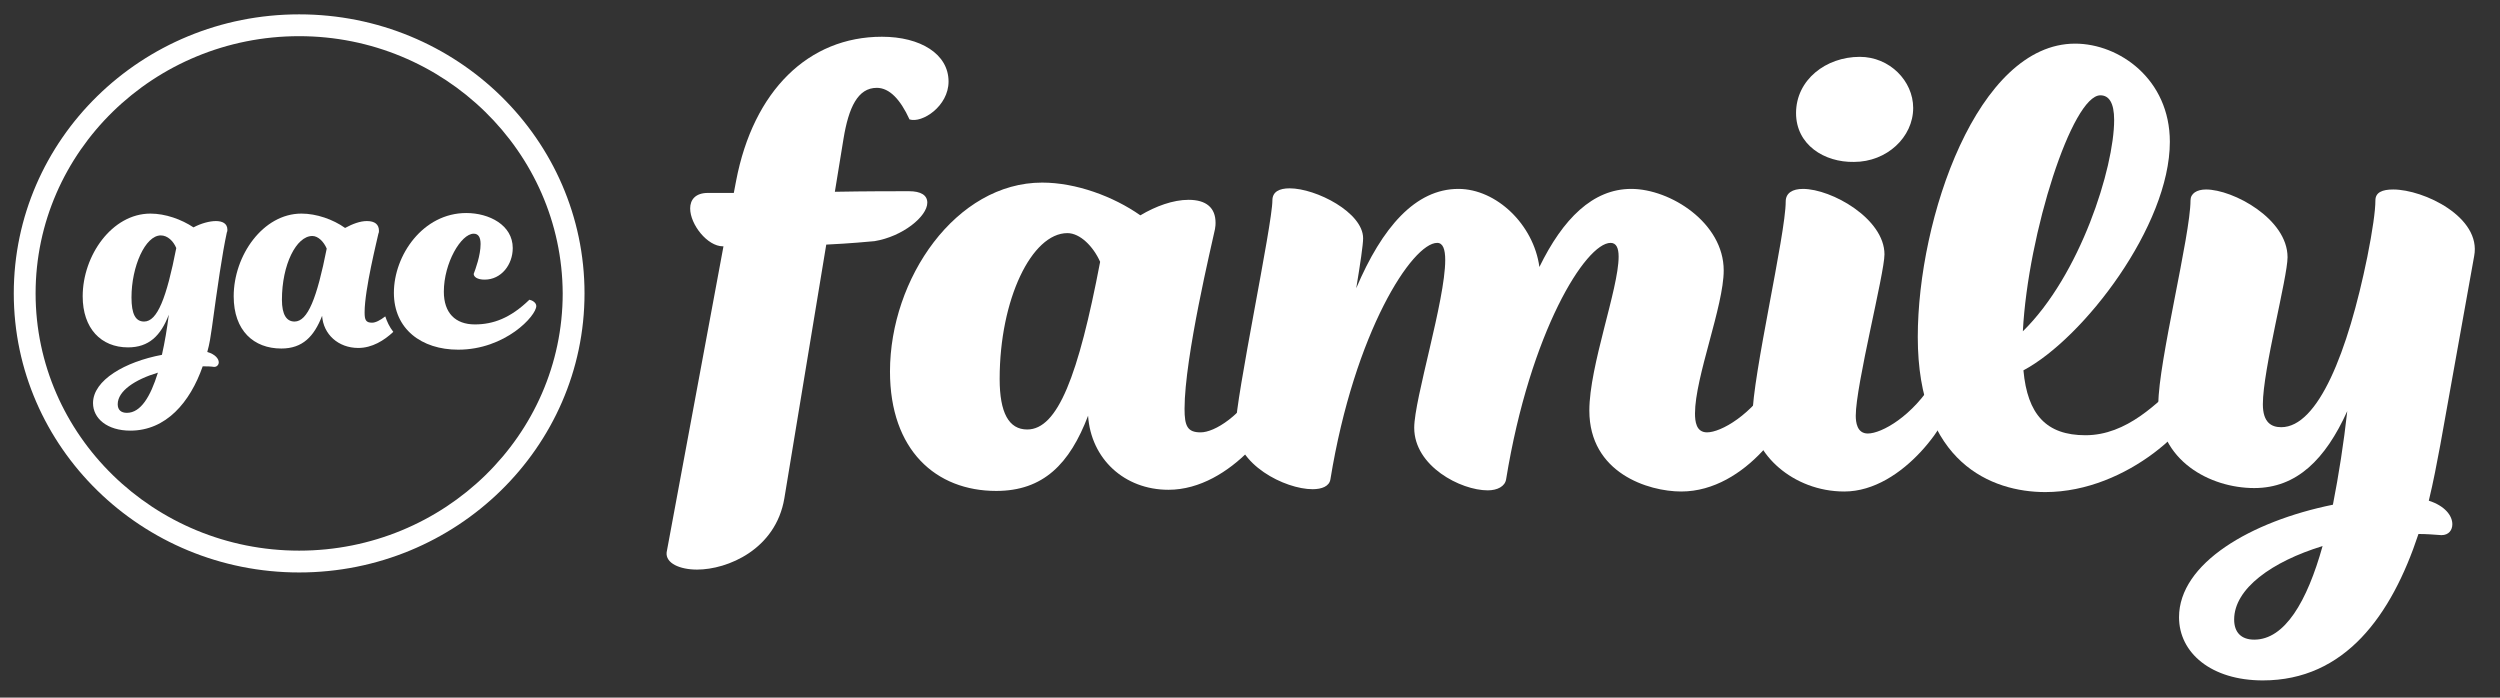 <?xml version="1.0" encoding="utf-8"?>
<!-- Generator: Adobe Illustrator 25.3.1, SVG Export Plug-In . SVG Version: 6.00 Build 0)  -->
<svg version="1.1" id="Layer_1" xmlns="http://www.w3.org/2000/svg" xmlns:xlink="http://www.w3.org/1999/xlink" x="0px" y="0px"
	 viewBox="0 0 435.4 121.5" style="enable-background:new 0 0 435.4 121.5;" xml:space="preserve">
<rect x="0" y="0" width="435.4" height="121.5" fill="#333333" stroke="none"/>
<style type="text/css">
	.st0{fill:#FFFFFF;}
</style>
<g>
	<g>
		<path class="st0" d="M146.9,24.2l-1.5,9.2c5.4-0.1,10.4-0.1,12.9-0.1c2.1,0,3.2,0.7,3.2,2c0,2.4-4.3,5.9-9.2,6.7
			c-1.1,0.1-4.2,0.4-8.4,0.6l-7.3,44.2c-1.5,8.9-9.9,12.4-15.2,12.4c-3,0-5.5-1.1-5.3-3l9.9-53.3h-0.1c-2.7,0-5.7-3.8-5.7-6.6
			c0-1.5,0.9-2.7,3.1-2.7h4.5l0.4-2.1c3-15.7,12.6-25.1,25.4-25.1c6.7,0,11.6,3,11.6,7.8c0,4.3-4.6,7.3-6.8,6.6
			c-1.6-3.5-3.5-5.5-5.7-5.5C149.4,15.3,147.8,18.7,146.9,24.2"/>
		<path class="st0" d="M191.6,45.6c-1.2-2.7-3.5-5-5.7-5c-6.2,0-11.8,11.5-11.8,25.4c0,5.9,1.6,8.8,4.8,8.8
			C184.2,74.8,187.8,65.5,191.6,45.6 M223.3,69c0,3.6-8.8,16.3-19.8,16.3c-7.7,0-13.5-5.4-14-12.9c-3.2,8.4-7.8,13.1-16,13.1
			c-10.5,0-18.5-7.1-18.5-20.8c0-16.2,11.5-32.9,26.5-32.9c5.9,0,12.4,2.4,17.1,5.7c2.7-1.6,5.7-2.7,8.4-2.7c3.1,0,4.7,1.4,4.7,4
			c0,0.2,0,0.6-0.1,1.1c-0.5,2.4-5.3,22.3-5.3,31.3c0,3,0.5,4.1,2.8,4.1c2.4,0,7.1-2.8,10.9-9.2C221.6,65.7,223.3,67.1,223.3,69"/>
		<path class="st0" d="M312.4,69c0,3.6-8.2,16.6-19.6,16.6c-5.7,0-16-3.2-16-14.1c0-7.8,5.1-21.2,5.1-26.8c0-1.5-0.4-2.4-1.4-2.4
			c-4.3,0-14,15.4-18.2,41.2c-0.2,1.2-1.5,1.9-3.2,1.9c-4.7,0-12.8-4.2-12.8-10.9c0-5,5.4-22.2,5.4-29.2c0-1.9-0.4-3-1.4-3
			c-4.3,0-14.4,15.4-18.6,41.2c-0.2,1.2-1.5,1.7-3.1,1.7c-4.8,0-13.4-4.3-13.4-10.8c0-5.1,6.4-35.3,6.4-39.5c0-1.5,1.2-2.1,3-2.1
			c4.6,0,12.8,4.2,12.8,8.7c0,1.1-0.5,4.5-1.2,8.7c4.5-10.6,10.3-17.3,17.8-17.3c6.6,0,13.1,6.2,14.1,13.6c4.1-8.4,9.3-13.6,16-13.6
			c6.8,0,16.1,5.9,16.1,14.2c0,6.2-5,18.6-5,24.9c0,1.4,0.2,3.3,2.1,3.3c2.4,0,7.8-3,11.6-9.3C310.6,65.7,312.4,67.1,312.4,69"/>
		<path class="st0" d="M312.8,19.7c0-5.8,5.2-9.8,11.1-9.8c5.2,0,9.3,4.2,9.3,8.9c0,5.1-4.6,9.4-10.3,9.4
			C317.7,28.3,312.8,25.2,312.8,19.7 M305.2,72.6c0-7.1,5.8-31.8,5.8-37.5c0-1.5,1.2-2.2,3-2.2c5,0,14.2,5.2,14.2,11.4
			c0,3.3-5,22.8-5,28.1c0,1.1,0.2,3.1,2.1,3.1c2.4,0,7.8-3,11.6-9.3c1.5-0.5,3.2,1,3.2,2.8c0,3.6-8.5,16.6-18.9,16.6
			C312.2,85.6,305.2,78.9,305.2,72.6"/>
		<path class="st0" d="M352.3,57.7c10-9.8,15.9-28.5,15.9-36.8c0-3-0.9-4.3-2.4-4.3C360.9,16.6,353.2,40.6,352.3,57.7 M383.1,68.6
			c0,4.7-12.4,17.1-26.9,17.1c-9.3,0-22.2-5.1-22.2-27c0-20.7,10.4-51.1,27.4-51.1c7.7,0,16.5,6.2,16.5,17.1
			c0,14.6-15,34.2-25.5,39.8c0.7,7.7,4,11.3,10.8,11.3c7.2,0,12.6-5.6,17-9.9C381.2,65.5,383.1,66.4,383.1,68.6"/>
		<path class="st0" d="M404.5,95.1c-8.8,2.7-15.4,7.4-15.4,12.8c0,2.2,1.2,3.5,3.5,3.5C397.9,111.4,401.8,104.8,404.5,95.1
			 M425,77.5c-0.6,3.2-1.2,6.4-2,9.7c2.8,0.9,4.1,2.6,4.1,4.1c0,1-0.6,1.9-1.9,1.9c-1.4-0.1-2.6-0.2-4-0.2
			c-4.7,14.2-12.8,25.5-27.1,25.5c-9,0-14.6-4.8-14.6-11c0-9.4,12.5-16.7,26.8-19.6c1-5.1,1.9-10.8,2.5-16.3
			c-3.8,8.4-8.8,13.4-16.2,13.4c-7.7,0-16.7-4.8-16.7-14.7c0-7.2,5.6-29.4,5.6-35.4c0-1.2,1.1-1.9,2.7-1.9c4.7,0,14.2,5.1,14.2,11.8
			c0,3.5-4.3,19.6-4.3,25.6c0,3.2,1.5,4,3.2,4c6.4,0,11.6-13,15-29.7c0.9-4.5,1.4-8,1.4-9.8c0-1.4,1.2-1.9,3.1-1.9
			c5.3,0,15.4,4.8,14.1,11.6L425,77.5z"/>
	</g>
	<g>
		<path class="st0" d="M52.1,6.3C26.8,6.3,6.2,26.4,6.2,51.1c0,24.7,20.6,44.8,45.9,44.8c25.3,0,45.9-20.1,45.9-44.8
			C97.9,26.4,77.3,6.3,52.1,6.3 M52.1,99.7c-27.4,0-49.7-21.8-49.7-48.6S24.6,2.5,52.1,2.5s49.7,21.8,49.7,48.6S79.5,99.7,52.1,99.7
			"/>
		<path class="st0" d="M30.7,43.2C30.2,42,29.2,41,28,41c-2.7,0-5.1,5.4-5.1,10.8c0,2.9,0.7,4.2,2.2,4.2C27.4,56,29,51.9,30.7,43.2
			 M27.5,64.9c-4,1.2-7,3.2-7,5.5c0,1,0.6,1.5,1.6,1.5C24.5,71.9,26.2,69.1,27.5,64.9 M36.9,57.1c-0.2,1.4-0.4,2.8-0.8,4.2
			c1.4,0.4,2,1.2,2,1.8c0,0.4-0.3,0.8-0.8,0.8c-0.7-0.1-1.3-0.1-2-0.1C33.1,70.1,28.9,75,22.7,75c-4,0-6.5-2.1-6.5-4.8
			c0-4,5.6-7.2,12-8.4c0.5-2.2,0.9-4.6,1.2-7c-1.4,3.7-3.5,5.7-7.1,5.7c-4.7,0-7.9-3.3-7.9-8.9c0-7.1,5.1-14.4,11.8-14.4
			c2.6,0,5.4,1,7.5,2.4c1.3-0.7,2.8-1.1,3.9-1.1c1.1,0,2,0.4,2,1.5c0,0.2,0,0.3-0.1,0.5C38.7,44.2,37.9,49.8,36.9,57.1"/>
		<path class="st0" d="M68.6,51c0-6.6,5.1-13.9,12.6-13.9c4,0,8.1,2.1,8.1,6.1c0,2.9-2,5.5-4.9,5.5c-1.3,0-1.9-0.5-1.9-1
			c0.3-0.8,1.2-3.2,1.2-5.2c0-1.2-0.4-1.8-1.2-1.8c-2.2,0-5.2,5.1-5.2,10.1c0,3.7,2,5.7,5.4,5.7c3.2,0,6.2-1.1,9.5-4.3
			c0.5,0.1,1.2,0.5,1.2,1.1c0,1.7-5.4,7.6-13.6,7.6C73.4,60.9,68.6,57.3,68.6,51"/>
		<path class="st0" d="M51.3,56c-1.4,0-2.2-1.2-2.2-3.8c0-6.1,2.5-11.1,5.3-11.1c1,0,2,1,2.5,2.2C55.2,51.9,53.6,56,51.3,56
			 M67.1,55.1c-0.9,0.7-1.7,1.1-2.3,1.1c-1.1,0-1.3-0.5-1.3-1.8c0-4,2.2-12.7,2.4-13.7c0.1-0.2,0.1-0.4,0.1-0.5
			c0-1.1-0.7-1.7-2.1-1.7c-1.2,0-2.5,0.5-3.8,1.2c-2.1-1.5-5-2.5-7.6-2.5c-6.7,0-11.8,7.3-11.8,14.4c0,6,3.5,9.1,8.3,9.1
			c3.7,0,5.7-2.1,7.1-5.7c0.2,3.2,2.8,5.6,6.3,5.6c2.4,0,4.5-1.3,6.1-2.8C67.8,56.9,67.4,56,67.1,55.1"/>
	</g>
</g>
</svg>
